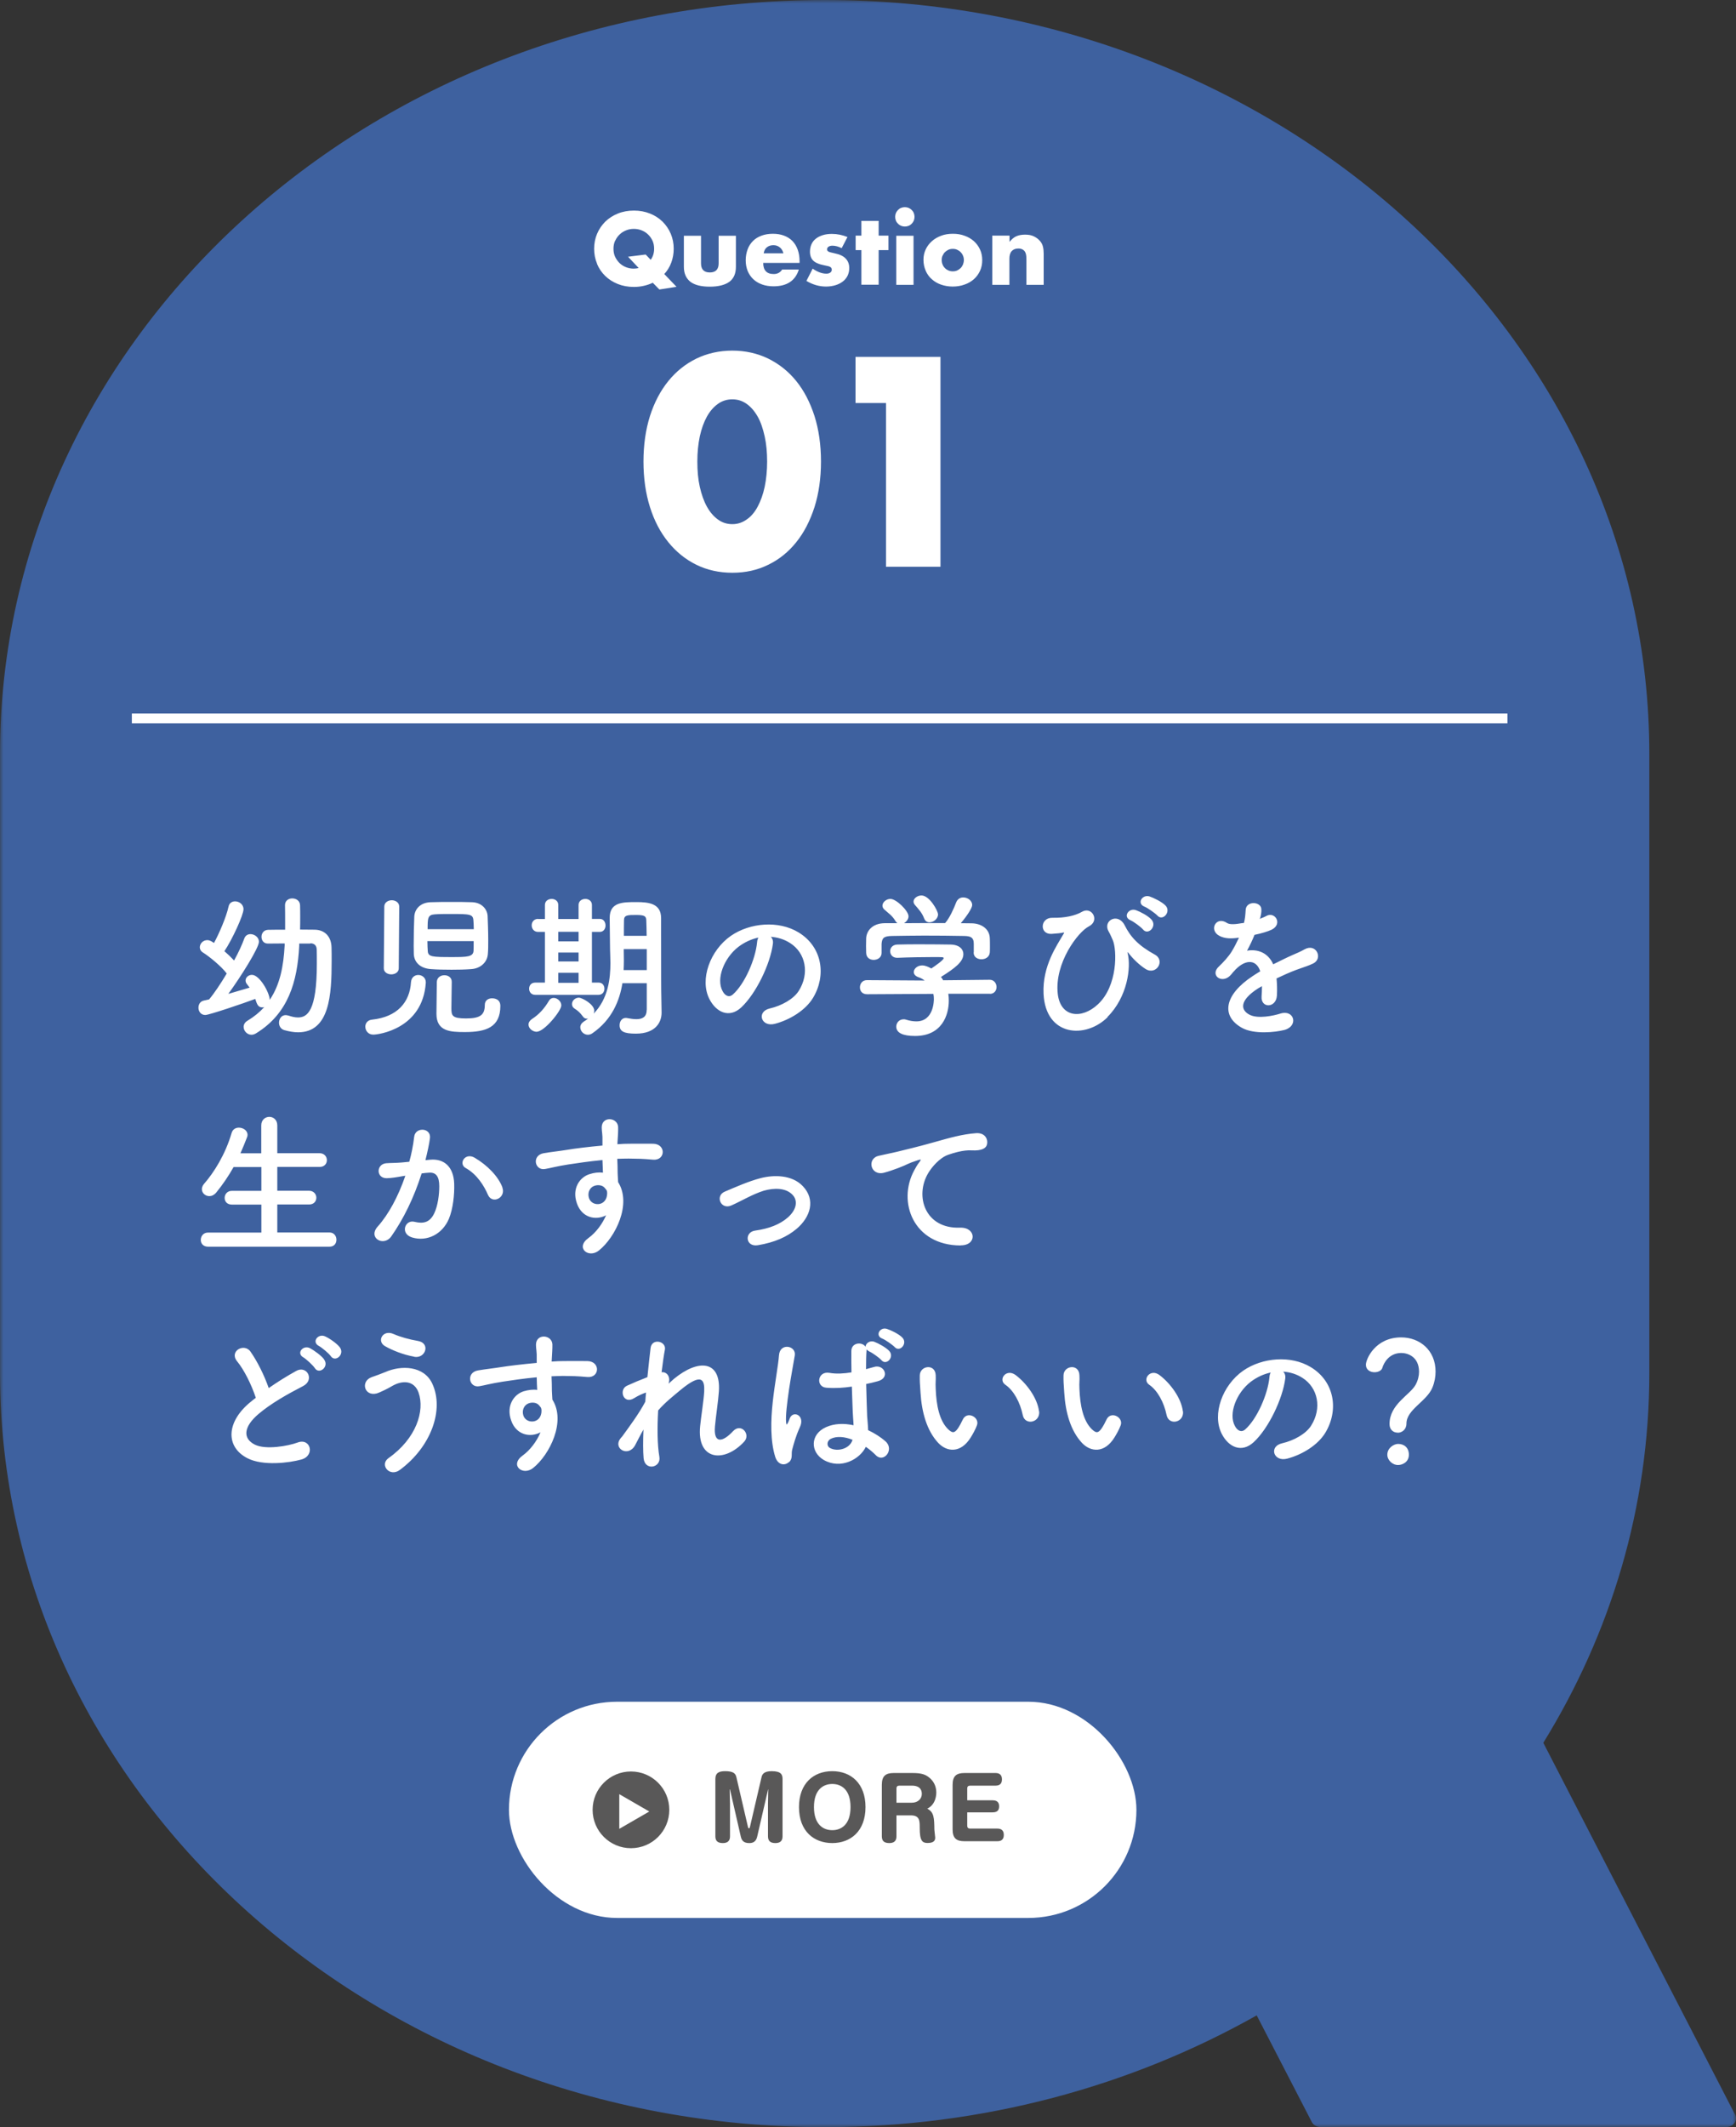 <svg width="249" height="305" viewBox="0 0 249 305" fill="none" xmlns="http://www.w3.org/2000/svg">
<rect x="0" y="0" width="249" height="305" fill="#333333" stroke="none"/>
<g clip-path="url(#clip0_110_188)">
<mask id="mask0_110_188" style="mask-type:luminance" maskUnits="userSpaceOnUse" x="0" y="0" width="249" height="305">
<path d="M249 0H0V305H249V0Z" fill="white"/>
</mask>
<g mask="url(#mask0_110_188)">
<path d="M248.86 303.188L221.361 249.888C231.036 234.209 236.568 216.12 236.568 196.852V108.148C236.585 48.425 183.624 0 118.284 0C52.943 0 0 48.425 0 108.148V196.852C0 256.574 52.961 305 118.284 305C141.006 305 162.236 299.123 180.253 288.97L188.155 304.261C188.383 304.701 188.875 304.982 189.402 304.982H247.613C248.631 304.982 249.299 304.015 248.86 303.17" fill="#3E619F"/>
</g>
<path d="M216.216 103.01H18.912" stroke="white" stroke-width="1.42"/>
<mask id="mask1_110_188" style="mask-type:luminance" maskUnits="userSpaceOnUse" x="0" y="0" width="249" height="305">
<path d="M249 0H0V305H249V0Z" fill="white"/>
</mask>
<g mask="url(#mask1_110_188)">
<path d="M127.099 81.261H134.896V51.171H122.709V57.787H127.081V81.243L127.099 81.261ZM93.226 72.709C93.84 74.662 94.718 76.334 95.86 77.741C96.984 79.131 98.336 80.222 99.881 80.979C101.426 81.736 103.147 82.123 105.044 82.123C106.94 82.123 108.608 81.753 110.189 80.979C111.752 80.222 113.086 79.149 114.21 77.741C115.334 76.351 116.194 74.662 116.826 72.709C117.441 70.755 117.757 68.573 117.757 66.18C117.757 63.787 117.441 61.605 116.826 59.652C116.194 57.699 115.334 56.027 114.21 54.637C113.086 53.247 111.752 52.191 110.189 51.417C108.626 50.66 106.905 50.273 105.044 50.273C103.182 50.273 101.444 50.66 99.881 51.417C98.336 52.174 96.984 53.247 95.86 54.637C94.736 56.027 93.858 57.681 93.226 59.652C92.611 61.605 92.295 63.787 92.295 66.18C92.295 68.573 92.611 70.755 93.226 72.709ZM100.373 62.573C100.619 61.465 100.952 60.532 101.391 59.74C101.83 58.948 102.357 58.35 102.972 57.91C103.586 57.47 104.271 57.259 105.044 57.259C105.816 57.259 106.466 57.47 107.098 57.91C107.713 58.35 108.24 58.966 108.679 59.74C109.118 60.514 109.434 61.465 109.68 62.573C109.925 63.682 110.031 64.878 110.031 66.18C110.031 67.483 109.908 68.714 109.68 69.805C109.451 70.896 109.1 71.847 108.679 72.638C108.257 73.43 107.73 74.064 107.098 74.486C106.484 74.926 105.799 75.155 105.044 75.155C104.289 75.155 103.586 74.944 102.972 74.486C102.357 74.046 101.83 73.43 101.391 72.638C100.952 71.847 100.619 70.896 100.373 69.805C100.127 68.714 100.022 67.5 100.022 66.18C100.022 64.861 100.144 63.682 100.373 62.573Z" fill="white"/>
<path d="M142.306 40.842H144.782V37.076C144.782 36.618 144.887 36.249 145.115 36.002C145.344 35.756 145.66 35.633 146.081 35.633C146.239 35.633 146.38 35.651 146.52 35.703C146.661 35.756 146.784 35.827 146.889 35.932C147.012 36.055 147.1 36.231 147.152 36.442C147.205 36.654 147.223 36.935 147.223 37.287V40.842H149.699V36.372C149.699 36.002 149.663 35.668 149.593 35.369C149.523 35.07 149.383 34.806 149.189 34.577C148.944 34.278 148.645 34.067 148.294 33.891C147.943 33.715 147.521 33.645 147.03 33.645C146.573 33.645 146.152 33.715 145.818 33.856C145.467 33.996 145.133 34.278 144.799 34.683V33.785H142.323V40.824L142.306 40.842ZM132.771 38.818C132.982 39.293 133.263 39.698 133.649 40.032C134.018 40.366 134.457 40.63 134.966 40.806C135.475 40.982 136.037 41.088 136.634 41.088C137.231 41.088 137.811 41 138.337 40.806C138.864 40.63 139.303 40.366 139.689 40.032C140.058 39.698 140.357 39.293 140.567 38.836C140.778 38.378 140.884 37.868 140.884 37.305C140.884 36.742 140.778 36.231 140.567 35.774C140.357 35.316 140.058 34.911 139.689 34.577C139.303 34.243 138.864 33.979 138.355 33.803C137.846 33.609 137.284 33.521 136.669 33.521C136.055 33.521 135.493 33.609 134.983 33.803C134.474 33.996 134.018 34.26 133.649 34.595C133.28 34.929 132.982 35.316 132.771 35.774C132.56 36.231 132.455 36.706 132.455 37.234C132.455 37.815 132.56 38.325 132.771 38.8M135.194 36.671C135.282 36.477 135.387 36.302 135.528 36.161C135.668 36.02 135.844 35.897 136.037 35.809C136.23 35.721 136.441 35.686 136.669 35.686C136.897 35.686 137.091 35.721 137.284 35.809C137.477 35.897 137.652 36.002 137.793 36.161C137.933 36.302 138.056 36.477 138.127 36.671C138.214 36.865 138.25 37.076 138.25 37.287C138.25 37.498 138.197 37.727 138.127 37.92C138.039 38.114 137.933 38.29 137.793 38.431C137.652 38.572 137.477 38.695 137.284 38.783C137.091 38.871 136.88 38.906 136.669 38.906C136.458 38.906 136.248 38.871 136.037 38.783C135.844 38.695 135.668 38.589 135.528 38.431C135.387 38.29 135.264 38.114 135.194 37.92C135.106 37.727 135.071 37.498 135.071 37.269C135.071 37.058 135.106 36.847 135.194 36.654M128.504 31.639C128.574 31.814 128.679 31.955 128.802 32.078C128.925 32.202 129.083 32.307 129.241 32.377C129.417 32.448 129.592 32.483 129.786 32.483C129.979 32.483 130.154 32.448 130.33 32.377C130.506 32.307 130.646 32.202 130.769 32.078C130.892 31.955 130.997 31.797 131.068 31.639C131.138 31.462 131.173 31.287 131.173 31.093C131.173 30.899 131.138 30.724 131.068 30.547C130.997 30.372 130.892 30.231 130.769 30.108C130.646 29.984 130.488 29.879 130.33 29.808C130.154 29.738 129.979 29.703 129.786 29.703C129.592 29.703 129.417 29.738 129.241 29.808C129.066 29.879 128.925 29.984 128.802 30.108C128.679 30.231 128.574 30.389 128.504 30.547C128.434 30.724 128.398 30.899 128.398 31.093C128.398 31.287 128.434 31.462 128.504 31.639ZM128.556 40.842H131.032V33.803H128.556V40.842ZM127.433 35.862V33.785H126.028V31.674H123.552V33.785H122.727V35.862H123.552V40.824H126.028V35.862H127.433ZM121.585 33.996C120.848 33.697 120.11 33.539 119.32 33.539C118.846 33.539 118.424 33.592 118.02 33.715C117.634 33.838 117.301 33.996 117.02 34.225C116.739 34.436 116.528 34.718 116.387 35.035C116.247 35.351 116.177 35.703 116.177 36.09C116.177 36.636 116.335 37.058 116.633 37.357C116.932 37.657 117.476 37.903 118.249 38.044C118.477 38.096 118.67 38.132 118.811 38.167C118.951 38.202 119.057 38.255 119.127 38.308C119.197 38.36 119.25 38.413 119.267 38.466C119.285 38.519 119.302 38.607 119.302 38.695C119.302 38.853 119.232 38.976 119.092 39.082C118.951 39.187 118.758 39.24 118.53 39.24C117.915 39.24 117.248 38.994 116.563 38.519L115.667 40.278C116.581 40.824 117.529 41.088 118.477 41.088C118.969 41.088 119.425 41.017 119.829 40.894C120.233 40.771 120.584 40.595 120.883 40.366C121.181 40.138 121.41 39.856 121.568 39.539C121.726 39.205 121.813 38.836 121.813 38.431C121.813 37.885 121.638 37.428 121.304 37.076C120.971 36.724 120.461 36.477 119.776 36.337C119.531 36.284 119.337 36.231 119.179 36.196C119.021 36.161 118.916 36.126 118.828 36.073C118.758 36.02 118.705 35.985 118.67 35.932C118.653 35.879 118.635 35.809 118.635 35.739C118.635 35.58 118.705 35.457 118.846 35.369C118.986 35.281 119.162 35.228 119.39 35.228C119.829 35.228 120.268 35.351 120.725 35.58L121.568 33.961L121.585 33.996ZM114.684 37.727V37.463C114.684 36.847 114.596 36.302 114.421 35.809C114.245 35.316 113.999 34.911 113.666 34.559C113.332 34.225 112.928 33.961 112.454 33.785C111.98 33.609 111.453 33.521 110.856 33.521C110.259 33.521 109.715 33.609 109.241 33.785C108.766 33.961 108.345 34.208 108.011 34.542C107.678 34.876 107.414 35.263 107.239 35.739C107.063 36.214 106.958 36.742 106.958 37.322C106.958 37.903 107.063 38.395 107.239 38.853C107.432 39.311 107.695 39.698 108.046 40.032C108.398 40.366 108.819 40.613 109.311 40.789C109.802 40.965 110.347 41.053 110.944 41.053C112.875 41.053 114.087 40.243 114.579 38.642H112.191C111.91 39.082 111.506 39.293 110.979 39.293C109.978 39.293 109.469 38.765 109.469 37.692H114.684V37.727ZM109.539 36.302C109.609 35.932 109.75 35.651 109.996 35.457C110.241 35.263 110.558 35.158 110.926 35.158C111.295 35.158 111.594 35.263 111.857 35.474C112.12 35.686 112.278 35.967 112.366 36.319H109.539V36.302ZM98.09 33.803V38.255C98.09 39.205 98.406 39.909 99.021 40.401C99.653 40.877 100.583 41.105 101.813 41.105C103.042 41.105 103.99 40.859 104.622 40.401C105.254 39.926 105.553 39.205 105.553 38.255V33.803H103.077V37.762C103.077 38.624 102.656 39.064 101.813 39.064C100.97 39.064 100.548 38.624 100.548 37.762V33.803H98.072H98.09ZM88.239 34.524C88.397 34.172 88.608 33.873 88.871 33.627C89.134 33.363 89.451 33.169 89.802 33.029C90.153 32.888 90.522 32.818 90.908 32.818C91.294 32.818 91.681 32.888 92.032 33.029C92.383 33.169 92.699 33.363 92.962 33.627C93.226 33.873 93.437 34.19 93.595 34.524C93.753 34.876 93.823 35.246 93.823 35.668C93.823 36.266 93.665 36.794 93.331 37.252L92.611 36.495L90.083 36.812L91.61 38.431C91.365 38.483 91.136 38.519 90.89 38.519C90.504 38.519 90.135 38.448 89.784 38.308C89.433 38.167 89.117 37.973 88.853 37.709C88.59 37.445 88.379 37.146 88.221 36.812C88.063 36.46 87.993 36.09 87.993 35.668C87.993 35.246 88.063 34.876 88.221 34.524M85.622 37.815C85.903 38.483 86.29 39.064 86.799 39.557C87.308 40.05 87.905 40.437 88.608 40.718C89.31 41 90.083 41.141 90.908 41.141C91.417 41.141 91.891 41.088 92.348 40.982C92.804 40.877 93.226 40.736 93.63 40.542L94.578 41.51L97.036 41.123L95.28 39.293C95.719 38.818 96.053 38.272 96.281 37.657C96.51 37.041 96.632 36.372 96.632 35.668C96.632 34.894 96.492 34.19 96.211 33.521C95.93 32.853 95.526 32.272 95.034 31.779C94.525 31.287 93.928 30.899 93.226 30.618C92.523 30.336 91.751 30.196 90.925 30.196C90.1 30.196 89.31 30.336 88.625 30.618C87.923 30.899 87.326 31.287 86.817 31.779C86.325 32.272 85.921 32.853 85.64 33.521C85.359 34.19 85.219 34.894 85.219 35.668C85.219 36.442 85.359 37.146 85.64 37.815" fill="white"/>
<path d="M202.08 208.581C202.08 207.578 201.413 207.033 200.535 207.033C199.938 207.033 198.989 207.596 198.989 208.581C198.989 209.338 199.692 210.059 200.535 210.059C201.132 210.059 202.08 209.654 202.08 208.581ZM200.482 205.431C201.079 205.431 201.729 204.974 201.729 204.129C201.729 202.088 204.661 200.944 205.469 198.921C205.768 198.181 205.908 197.39 205.908 196.668C205.908 193.589 203.625 191.759 200.974 191.759C197.268 191.759 195.916 194.856 195.916 195.683C195.916 196.422 196.549 196.756 197.146 196.756C197.655 196.756 198.182 196.527 198.287 196.088C198.463 195.489 199.2 193.994 200.991 193.994C201.887 193.994 203.537 194.504 203.537 196.703C203.537 197.284 203.379 197.935 203.046 198.551C202.238 200.029 199.305 201.331 199.305 204.182C199.305 205.009 199.867 205.414 200.447 205.414M182.272 196.774C182.167 196.95 182.097 197.196 182.079 197.478C181.851 199.906 180.288 203.478 178.602 204.956C178.04 205.449 177.461 205.115 177.127 204.463C176.179 202.739 177.303 199.748 179.392 198.129C180.253 197.478 181.254 197.003 182.29 196.791M184.046 196.668C185.012 196.739 185.942 197.003 186.82 197.566C189.033 198.973 189.647 201.912 188.05 204.428C187.312 205.59 185.591 206.557 183.888 206.945C181.956 207.384 182.659 209.654 184.625 209.144C186.838 208.563 189.033 207.173 190.086 205.449C192.036 202.246 191.474 198.111 187.997 196.017C185.17 194.31 181.078 194.627 178.321 196.527C175.319 198.621 173.826 202.792 175.231 205.572C176.214 207.508 178.093 208.37 179.814 206.786C181.974 204.798 183.976 200.539 184.344 197.689C184.415 197.231 184.274 196.879 184.028 196.651M159.866 206.082C160.112 205.678 160.516 204.991 160.744 204.358C161.165 203.197 159.304 202.246 158.707 203.548C158.549 203.9 158.233 204.499 157.969 204.868C157.478 205.537 157.179 205.466 156.6 204.921C155.353 203.707 154.914 201.49 154.826 199.132C154.773 198.094 154.879 198.058 154.826 197.178C154.756 195.489 152.578 195.788 152.543 197.196C152.526 198.006 152.561 198.41 152.649 199.695C152.824 202.528 153.562 205.132 155.177 206.874C156.424 208.211 158.426 208.423 159.866 206.082ZM169.664 202.369C169.436 200.469 167.891 198.357 166.31 197.161C164.976 196.158 163.764 197.812 164.835 198.551C166.047 199.378 166.96 201.103 167.329 202.897C167.645 204.446 169.857 203.988 169.682 202.352M139.25 206.082C139.496 205.678 139.9 204.991 140.128 204.358C140.55 203.197 138.689 202.246 138.091 203.548C137.933 203.9 137.617 204.499 137.354 204.868C136.862 205.537 136.564 205.466 135.984 204.921C134.738 203.707 134.299 201.49 134.211 199.132C134.158 198.094 134.246 198.058 134.211 197.178C134.14 195.489 131.963 195.788 131.928 197.196C131.91 198.006 131.946 198.41 132.033 199.695C132.209 202.528 132.946 205.132 134.562 206.874C135.809 208.211 137.811 208.423 139.25 206.082ZM149.031 202.369C148.803 200.469 147.258 198.357 145.677 197.161C144.325 196.158 143.114 197.812 144.202 198.551C145.414 199.378 146.327 201.103 146.696 202.897C147.012 204.446 149.224 203.988 149.049 202.352M122.288 206.417C121.936 207.736 120.11 208.211 119.039 207.613C118.495 207.296 118.635 206.54 119.179 206.293C120.022 205.889 121.146 205.994 122.27 206.434H122.288V206.417ZM113.191 209.637C113.753 209.091 113.455 208.475 113.63 207.842C113.718 207.49 113.859 206.997 114.034 206.434C114.21 205.871 114.438 205.273 114.719 204.657C115.527 202.968 113.824 202.211 113.314 203.284C113.279 203.39 113.121 203.795 113.051 203.936C112.823 204.375 112.805 204.323 112.752 203.918C112.665 203.021 112.893 201.138 113.174 199.22C113.455 197.302 113.841 195.366 113.999 194.345C114.228 192.938 111.874 192.48 111.734 194.31C111.629 195.771 111.137 198.287 110.838 200.997C110.54 203.707 110.487 206.61 111.19 208.88C111.576 210.094 112.577 210.182 113.156 209.637M124.219 207.472C124.728 207.824 125.202 208.229 125.606 208.634C126.73 209.83 128.311 207.877 127.046 206.698C126.344 206.065 125.448 205.502 124.518 205.062C124.5 204.34 124.412 203.601 124.377 203.038C124.342 201.947 124.272 200.188 124.237 198.445C124.781 198.34 125.308 198.199 125.852 198.058C127.784 197.583 126.818 195.542 125.361 196C125.009 196.105 124.605 196.211 124.219 196.316C124.219 195.225 124.237 194.275 124.289 193.642V193.483C124.377 193.589 124.518 193.677 124.693 193.782C125.115 193.958 126.151 194.697 126.432 195.032C127.134 195.859 128.363 194.557 127.52 193.677C127.046 193.184 125.975 192.603 125.413 192.392C124.763 192.146 124.149 192.621 124.149 193.114C123.727 192.375 122.147 192.445 122.112 193.677C122.094 194.381 122.112 195.524 122.129 196.774C121.041 196.95 119.952 197.02 118.969 196.844C117.248 196.545 116.967 198.85 118.512 198.973C119.794 199.079 120.971 198.991 122.182 198.815C122.252 200.592 122.288 202.317 122.358 203.232C122.375 203.654 122.428 203.988 122.428 204.358C121.058 204.059 119.689 204.094 118.495 204.622C116.159 205.66 116.212 208.211 118.161 209.338C120.602 210.728 123.341 209.232 124.184 207.455M128.328 193.149C129.066 193.958 130.26 192.603 129.399 191.759C128.908 191.266 127.784 190.721 127.222 190.545C126.221 190.21 125.448 191.512 126.555 191.935C126.976 192.093 128.03 192.832 128.328 193.149ZM92.295 204.921C92.225 206.61 92.225 208.088 92.313 209.074C92.488 210.957 94.841 210.446 94.578 208.898C94.279 207.191 94.262 204.727 94.402 202.229C95.474 201.015 96.527 200.205 97.598 199.308C100.741 196.703 101.075 197.918 101.005 199.519C100.935 200.856 100.531 203.284 100.425 204.481C99.916 209.443 103.92 209.795 106.765 206.681C107.695 205.625 106.29 203.988 105.149 205.202C103.656 206.804 102.322 207.068 102.55 204.516C102.656 203.232 103.024 200.856 103.112 199.501C103.411 195.032 100.162 194.838 96.685 197.689C96.439 197.9 96.176 198.146 95.895 198.393C96.229 197.337 95.596 196.668 94.894 196.756C95.052 195.454 95.21 194.328 95.368 193.518C95.596 192.287 93.489 191.812 93.314 193.29C93.208 194.275 93.015 195.788 92.857 197.46C91.803 197.865 90.732 198.322 89.924 198.692C88.713 199.255 89.415 201.454 90.961 200.469C91.522 200.117 92.155 199.836 92.664 199.66C92.611 200.117 92.594 200.539 92.558 200.979C91.663 202.686 90.206 204.639 89.222 205.994C89.169 206.03 89.117 206.1 89.047 206.188C87.817 207.648 90.083 209.021 91.084 207.244C91.435 206.593 91.839 205.748 92.313 204.939M77.51 201.718C77.65 201.894 77.703 202.106 77.65 202.581C77.422 204.164 75.473 204.164 75.069 202.968C74.823 202.211 75.174 201.507 75.719 201.261C76.193 201.032 76.842 201.085 77.159 201.349C77.299 201.454 77.404 201.595 77.51 201.736M77.527 205.378C76.983 206.663 76.052 207.912 74.981 208.687C73.032 210.077 74.981 211.678 76.474 210.481C78.844 208.581 81.215 203.812 79.231 200.68C79.213 200.187 79.16 199.712 79.16 199.396C79.16 198.745 79.143 198.058 79.108 197.337C79.687 197.319 80.231 197.284 80.741 197.284C82.128 197.302 82.672 197.302 84.253 197.442C86.044 197.583 86.132 195.19 84.253 195.155C82.725 195.137 81.952 195.155 80.846 195.155C80.354 195.155 79.775 195.172 79.125 195.225C79.125 195.12 79.143 194.997 79.143 194.891C79.178 194.293 79.248 193.254 79.231 192.744C79.143 191.336 76.877 191.178 76.877 192.815C76.877 193.536 77.018 193.624 76.983 195.014V195.419C75.016 195.595 72.997 195.841 71.873 196.017C70.925 196.175 69.485 196.334 68.572 196.492C66.798 196.791 67.255 199.026 68.747 198.762C69.415 198.657 70.468 198.357 72.084 198.111C73.243 197.935 75.104 197.654 76.983 197.478C77 198.129 77.018 198.797 77.053 199.29C76.456 199.202 75.771 199.29 75.121 199.484C73.752 199.906 72.54 201.525 73.33 203.707C74.05 205.73 75.999 206.153 77.475 205.396M57.351 210.763C61.829 207.455 63.743 202.141 62.004 198.393C60.81 195.806 57.526 195.718 55.244 196.739C54.611 197.003 53.909 197.249 53.312 197.46C51.679 198.041 52.241 200.24 54.014 199.8C54.506 199.66 55.735 199.044 56.192 198.762C57.737 197.847 59.423 197.935 60.038 199.677C60.951 202.281 59.721 206.258 55.718 209.074C54.401 210.024 55.876 211.854 57.351 210.763ZM59.388 194.539C61.038 194.856 61.794 192.586 59.95 192.269C58.721 192.058 57.439 191.706 56.473 191.284C54.91 190.562 53.962 192.322 55.244 193.026C56.192 193.571 57.79 194.24 59.388 194.521M36.7 200.416C36.472 200.575 36.279 200.751 36.051 200.927C32.416 203.812 32.293 207.455 35.506 209.091C37.719 210.217 41.459 209.76 43.233 209.267C45.234 208.704 44.55 206.118 42.671 206.839C41.336 207.332 38.123 207.912 36.56 207.138C34.821 206.276 34.874 204.604 37.104 202.721C38.878 201.226 41.178 199.924 43.461 198.745C45.182 197.865 44.023 195.718 42.495 196.563C41.038 197.372 39.756 198.181 38.544 199.026C37.894 197.161 36.894 195.173 35.928 193.8C35.032 192.515 32.837 193.73 33.996 195.172C35.032 196.422 36.103 198.621 36.683 200.399M46.499 194.926C46.077 194.345 45.024 193.606 44.462 193.307C43.478 192.797 42.443 194.029 43.514 194.627C43.935 194.873 44.918 195.788 45.164 196.175C45.796 197.143 47.254 195.947 46.481 194.926M48.729 193.167C48.29 192.603 47.236 191.882 46.639 191.618C45.638 191.143 44.638 192.41 45.744 192.991C46.165 193.219 47.184 194.064 47.447 194.451C48.097 195.401 49.502 194.187 48.729 193.167Z" fill="white"/>
<path d="M137.793 178.561C140.163 178.579 140.041 175.94 137.688 176.028C132.665 176.203 131.173 171.488 133.14 168.197C133.631 167.37 134.755 166.015 136.002 165.575C136.757 165.311 138.197 164.871 139.338 164.942C140.901 165.03 141.393 164.59 141.533 164.203C141.779 163.481 141.393 162.39 140.005 162.478C138.039 162.619 136.195 163.147 133.895 163.798C131.612 164.449 129.663 164.889 128.556 165.17C127.836 165.346 126.537 165.593 126.063 165.716C124.272 166.103 124.851 168.672 126.818 168.144C127.485 167.968 128.117 167.74 128.837 167.476C130.365 166.895 129.979 166.895 131.664 166.349C132.086 166.209 132.209 166.191 131.84 166.666C131.542 167.053 131.348 167.405 131.12 167.828C128.679 172.332 131.015 178.561 137.775 178.579M114.227 176.221C116.264 174.514 117.019 172.016 115.141 170.062C113.578 168.426 110.996 168.443 109.118 168.919C107.344 169.376 105.395 170.256 103.972 170.854C102.515 171.452 103.393 173.546 104.938 172.825C106.466 172.139 107.923 171.241 109.539 170.731C110.996 170.309 112.77 170.273 113.736 171.382C114.403 172.139 114.333 173.388 112.998 174.567C111.874 175.552 110.329 176.168 108.292 176.45C106.747 176.679 106.923 178.825 108.696 178.544C111.137 178.139 112.91 177.33 114.245 176.203M86.922 170.537C87.062 170.713 87.132 170.925 87.062 171.4C86.834 173.001 84.885 173.001 84.481 171.787C84.235 171.03 84.586 170.326 85.131 170.08C85.605 169.851 86.254 169.904 86.571 170.168C86.711 170.273 86.816 170.414 86.922 170.555M86.957 174.197C86.412 175.482 85.482 176.731 84.411 177.506C82.462 178.896 84.411 180.497 85.903 179.3C88.274 177.4 90.644 172.631 88.66 169.499C88.643 169.007 88.59 168.531 88.59 168.215C88.59 167.564 88.572 166.86 88.537 166.156C89.117 166.138 89.661 166.121 90.17 166.121C91.558 166.138 92.102 166.138 93.682 166.279C95.473 166.42 95.561 164.027 93.682 163.992C92.155 163.974 91.382 163.992 90.276 163.992C89.784 163.992 89.204 164.009 88.555 164.062C88.555 163.956 88.572 163.833 88.572 163.728C88.625 163.112 88.678 162.091 88.66 161.581C88.572 160.173 86.307 160.015 86.307 161.651C86.307 162.373 86.448 162.461 86.412 163.851V164.255C84.446 164.431 82.426 164.678 81.303 164.871C80.354 165.03 78.897 165.188 78.001 165.346C76.228 165.646 76.684 167.88 78.177 167.616C78.844 167.511 79.898 167.212 81.513 166.965C82.672 166.789 84.534 166.508 86.412 166.332C86.43 166.983 86.465 167.652 86.483 168.144C85.868 168.056 85.201 168.144 84.551 168.355C83.181 168.778 81.97 170.397 82.76 172.579C83.48 174.602 85.429 175.025 86.904 174.268M61.021 166.349C61.284 165.294 61.583 163.939 61.671 163.182C61.846 161.686 59.563 161.546 59.405 163.006C59.265 164.255 58.984 165.593 58.703 166.578L57.579 166.684C56.771 166.754 56.087 166.737 55.384 166.789C53.944 166.93 53.927 168.936 55.454 168.936C56.034 168.936 56.912 168.795 57.878 168.619L58.141 168.584C57.105 171.593 55.718 174.145 54.172 175.869C52.715 177.506 55.05 178.808 56.122 177.277C57.878 174.778 59.37 171.734 60.477 168.25C60.828 168.197 61.179 168.162 61.513 168.144C62.548 168.056 63.005 168.707 63.005 170.08C63.005 171.276 62.812 172.86 62.285 173.969C61.653 175.288 60.722 175.5 59.44 175.183C58.071 174.849 57.351 176.907 59.124 177.435C61.267 178.069 63.462 176.96 64.392 174.743C64.972 173.335 65.2 171.312 65.147 169.728C65.06 167.212 63.62 166.121 61.741 166.279L61.003 166.349H61.021ZM72.066 170.256C71.451 168.637 69.871 167.053 68.08 165.998C66.693 165.188 65.709 166.877 66.798 167.476C68.449 168.391 69.467 170.097 69.994 171.329C70.609 172.719 72.61 171.734 72.049 170.256M47.254 178.755C47.956 178.755 48.255 178.262 48.255 177.752C48.255 177.242 47.921 176.714 47.254 176.714H39.773V172.702H44.304C45.024 172.719 45.375 172.227 45.375 171.734C45.375 171.241 45.006 170.731 44.304 170.731H39.773V167.317H45.814C46.534 167.335 46.885 166.842 46.885 166.349C46.885 165.857 46.534 165.346 45.814 165.346H39.773V161.37C39.773 160.543 39.194 160.138 38.632 160.138C38.07 160.138 37.473 160.543 37.473 161.37V165.364H34.488C34.821 164.607 35.138 163.833 35.436 163.059C35.489 162.953 35.506 162.813 35.506 162.725C35.506 162.091 34.874 161.686 34.26 161.686C33.803 161.686 33.382 161.915 33.223 162.443C32.328 165.522 30.677 168.144 29.237 169.781C29.044 170.027 28.956 170.273 28.956 170.502C28.956 171.065 29.448 171.505 30.027 171.505C30.344 171.505 30.695 171.364 31.011 170.995C31.959 169.834 32.784 168.619 33.504 167.335H37.49V170.749H33.276C32.609 170.731 32.222 171.241 32.222 171.752C32.222 172.262 32.556 172.719 33.276 172.719H37.49V176.731H29.852C29.185 176.714 28.798 177.242 28.798 177.787C28.798 178.28 29.132 178.755 29.852 178.755H47.271H47.254Z" fill="white"/>
<path d="M180.745 131.649C180.85 131.227 180.955 130.805 180.92 130.347C180.867 129.256 178.76 129.115 178.672 130.453C178.62 131.244 178.585 131.684 178.427 132.335C178.321 132.353 178.181 132.353 178.093 132.371C177.303 132.511 176.407 132.617 175.986 132.335C174.423 131.28 173.317 133.391 174.932 134.201C175.652 134.57 176.495 134.623 177.707 134.447C177.391 135.133 177.039 135.82 176.653 136.453C176.179 137.21 175.424 138.019 174.844 138.565C173.51 139.779 175.143 141.063 176.372 139.955C176.53 139.814 176.688 139.62 176.881 139.374L176.969 139.286C178.427 137.597 180.148 137.386 180.762 139.268C180.341 139.515 179.972 139.761 179.673 139.955C175.617 142.629 175.09 145.656 178.111 147.363C179.867 148.348 182.904 148.014 184.221 147.68C186.276 147.134 185.661 144.723 183.677 145.322C182.623 145.656 180.428 146.113 179.234 145.498C177.988 144.864 177.654 143.527 180.428 141.732C180.604 141.626 180.815 141.503 181.008 141.398C181.008 141.873 180.99 142.383 180.955 142.858C180.885 143.738 181.412 144.16 181.956 144.143C182.518 144.125 183.098 143.65 183.15 142.753C183.203 141.943 183.168 141.028 183.098 140.289C183.993 139.867 184.994 139.409 185.942 139.057C187.136 138.617 187.646 138.494 188.366 138.142C189.805 137.421 188.787 135.186 187.119 136.119C186.522 136.453 185.907 136.717 185.363 136.946C184.485 137.333 183.554 137.808 182.623 138.265C181.886 136.611 180.411 136.048 178.866 136.312C179.27 135.573 179.656 134.764 179.937 134.042C180.885 133.849 181.833 133.567 182.395 133.303C184.046 132.476 182.852 130.611 181.605 131.35C181.359 131.491 181.025 131.614 180.657 131.755L180.709 131.667L180.745 131.649ZM158.847 145.814C161.71 142.964 162.254 138.723 161.745 136.682C161.674 136.453 161.745 136.506 161.885 136.682C162.447 137.403 163.343 138.318 164.308 138.934C165.854 139.902 167.188 137.72 165.643 136.875C163.272 135.573 162.149 134.341 161.306 132.652C160.357 130.805 158.11 131.984 159.023 133.567C159.251 133.954 159.462 134.482 159.602 134.781C160.235 136.224 160.322 141.362 157.478 144.002C155.142 146.184 152.104 145.885 151.718 142.506C151.226 138.09 154.615 133.62 156.178 132.828C157.794 132.019 156.617 129.907 155.195 130.734C154.229 131.297 152.754 131.632 150.945 131.596C149.172 131.561 149.066 134.007 150.84 133.902C151.63 133.849 152.175 133.796 152.526 133.708C152.701 133.655 152.596 133.849 152.508 133.972C151.648 135.503 149.488 138.459 149.681 142.506C149.98 148.612 155.704 148.999 158.882 145.832M163.957 133.286C164.695 134.165 166.012 132.793 165.151 131.843C164.66 131.297 163.536 130.717 162.939 130.505C161.903 130.118 161.007 131.473 162.149 131.948C162.605 132.142 163.676 132.934 163.957 133.286ZM166.012 131.28C166.767 132.142 168.049 130.717 167.153 129.819C166.644 129.309 165.503 128.746 164.888 128.535C163.834 128.2 163.009 129.538 164.15 129.995C164.607 130.171 165.696 130.945 166.012 131.28ZM141.972 142.506C142.622 142.506 142.938 142.014 142.938 141.521C142.938 141.028 142.604 140.483 141.955 140.483L135.282 140.553C135.194 140.395 135.089 140.236 134.966 140.078C136.985 138.811 138.179 137.896 138.179 136.805C138.179 136.119 137.635 135.468 136.371 135.432C135.335 135.415 133.701 135.397 132.068 135.397C130.874 135.397 129.663 135.397 128.714 135.432C128.012 135.45 127.678 135.925 127.678 136.383C127.678 136.858 128.012 137.333 128.679 137.333H128.732C130.295 137.262 132.472 137.227 133.912 137.227C134.421 137.227 134.86 137.227 135.106 137.245C135.264 137.245 135.352 137.298 135.352 137.386C135.352 137.65 134.158 138.477 133.579 138.864C133.227 138.67 132.753 138.424 132.262 138.424C131.594 138.424 131.067 138.899 131.067 139.374C131.067 139.673 131.278 139.955 131.735 140.113C132.068 140.219 132.367 140.395 132.63 140.588L124.342 140.535C123.692 140.535 123.341 141.046 123.341 141.574C123.341 142.102 123.675 142.559 124.377 142.559L133.877 142.506C133.93 142.753 133.947 142.999 133.947 143.263C133.947 143.439 133.947 146.448 131.436 146.448C130.962 146.448 130.453 146.36 129.961 146.201C129.821 146.149 129.715 146.149 129.61 146.149C128.978 146.149 128.556 146.641 128.556 147.204C128.556 148.084 129.487 148.542 131.243 148.542C135.141 148.542 136.09 145.498 136.09 143.474C136.09 143.14 136.072 142.805 136.019 142.489H142.025L141.972 142.506ZM139.654 136.541V136.594C139.654 137.227 140.199 137.544 140.778 137.544C141.358 137.544 141.92 137.21 141.972 136.559C141.99 136.33 141.99 136.048 141.99 135.732C141.99 135.309 141.99 134.834 141.972 134.517C141.92 133.127 140.69 132.406 139.373 132.388C138.864 132.388 138.32 132.371 137.81 132.371C138.724 131.297 139.444 130.189 139.444 129.766C139.444 129.133 138.794 128.675 138.162 128.675C137.758 128.675 137.354 128.869 137.143 129.397C136.792 130.312 136.213 131.614 135.563 132.353C133.596 132.353 131.647 132.353 129.663 132.371C130.014 132.159 130.312 131.79 130.312 131.385C130.312 130.593 128.556 128.887 127.714 128.887C127.134 128.887 126.572 129.362 126.572 129.854C126.572 130.048 126.66 130.259 126.871 130.435C127.468 130.981 127.959 131.262 128.433 132.054C128.521 132.195 128.609 132.3 128.732 132.371H126.853C125.097 132.406 124.272 133.497 124.237 134.553C124.237 134.887 124.219 135.274 124.219 135.644C124.219 135.996 124.237 136.347 124.237 136.629C124.254 137.333 124.799 137.632 125.308 137.632C125.887 137.632 126.449 137.28 126.449 136.647V135.327C126.519 134.535 126.713 134.218 127.959 134.201C129.347 134.183 130.909 134.148 132.507 134.148C134.457 134.148 136.476 134.165 138.267 134.201C139.18 134.218 139.672 134.377 139.672 135.327V136.559L139.654 136.541ZM134.544 131.104C134.544 130.593 133.315 128.394 132.174 128.394C131.594 128.394 131.032 128.799 131.032 129.274C131.032 129.432 131.103 129.608 131.243 129.766C131.752 130.365 132.244 130.857 132.56 131.702C132.718 132.089 132.999 132.247 133.315 132.247C133.895 132.247 134.544 131.737 134.544 131.121M108.784 134.429C108.679 134.605 108.608 134.852 108.591 135.116C108.362 137.544 106.8 141.116 105.114 142.594C104.552 143.087 103.972 142.753 103.639 142.101C102.691 140.377 103.814 137.386 105.904 135.767C106.765 135.116 107.765 134.641 108.801 134.429M110.557 134.324C111.523 134.394 112.454 134.658 113.332 135.221C115.544 136.629 116.159 139.568 114.561 142.084C113.824 143.245 112.103 144.213 110.399 144.6C108.468 145.058 109.17 147.31 111.137 146.8C113.349 146.219 115.544 144.829 116.598 143.104C118.547 139.902 117.985 135.767 114.508 133.673C111.681 131.966 107.59 132.283 104.833 134.183C101.83 136.277 100.338 140.447 101.742 143.228C102.726 145.163 104.605 146.043 106.326 144.442C108.468 142.436 110.487 138.195 110.856 135.344C110.926 134.887 110.786 134.535 110.54 134.306M82.988 140.923H80.073V139.48H82.988V140.923ZM82.988 137.861H80.073V136.576H82.988V137.861ZM82.988 134.975H80.073V133.602H82.988V134.975ZM92.769 139.092H89.45C89.468 138.617 89.486 138.177 89.486 137.755C89.486 137.192 89.468 136.682 89.468 136.224V136.084H92.769V139.092ZM89.486 134.183C89.486 133.391 89.486 132.635 89.503 131.931C89.503 131.192 90.065 131.192 91.224 131.192C92.383 131.192 92.681 131.332 92.699 131.931C92.717 132.599 92.752 133.374 92.752 134.183H89.486ZM77 147.926C78.072 147.926 80.512 144.935 80.512 144.16C80.512 143.58 79.951 143.087 79.424 143.087C79.16 143.087 78.914 143.192 78.739 143.492C78.089 144.583 77.352 145.427 76.298 146.113C75.964 146.342 75.806 146.624 75.806 146.905C75.806 147.451 76.386 147.944 77.018 147.944M85.833 142.647C86.412 142.647 86.694 142.207 86.694 141.767C86.694 141.327 86.43 140.887 85.868 140.887H84.902V133.62H86.026C86.588 133.62 86.852 133.145 86.852 132.705C86.852 132.23 86.588 131.755 86.026 131.755H84.902V129.749C84.902 129.186 84.428 128.887 83.954 128.887C83.48 128.887 82.988 129.186 82.988 129.749V131.772H80.073V129.749C80.073 129.186 79.599 128.887 79.125 128.887C78.651 128.887 78.159 129.186 78.159 129.749V131.772H77.194L77.176 131.755C76.561 131.755 76.263 132.23 76.263 132.67C76.263 133.145 76.579 133.62 77.176 133.62H78.159V140.887H76.79C76.175 140.887 75.894 141.31 75.894 141.767C75.894 142.225 76.193 142.647 76.79 142.647H85.816H85.833ZM92.752 144.829C92.752 145.832 92.12 146.131 91.277 146.131C90.873 146.131 90.399 146.061 89.942 145.973C89.872 145.955 89.802 145.955 89.749 145.955C89.187 145.955 88.871 146.465 88.871 146.993C88.871 147.891 89.503 148.207 91.206 148.207C94.051 148.207 94.894 146.553 94.894 145.216V145.163L94.841 141.996C94.841 141.697 94.824 140.993 94.824 134.042V131.614C94.806 129.555 93.085 129.344 91.294 129.344C89.31 129.344 87.449 129.344 87.449 131.614C87.449 133.198 87.501 134.517 87.501 136.101C87.501 136.594 87.554 137.298 87.554 138.072C87.554 140.254 87.255 143.192 85.148 145.339C85.201 145.198 85.236 145.075 85.236 144.917C85.236 144.002 83.498 143.052 83.023 143.052C82.479 143.052 82.04 143.492 82.04 143.967C82.04 144.195 82.128 144.424 82.391 144.6C82.936 144.952 83.181 145.181 83.603 145.744C83.761 145.973 83.954 146.061 84.182 146.061C84.235 146.061 84.288 146.061 84.358 146.043C84.147 146.201 83.954 146.36 83.726 146.483C83.392 146.712 83.234 146.993 83.234 147.292C83.234 147.856 83.726 148.366 84.323 148.366C84.534 148.366 84.779 148.295 84.99 148.137C87.782 146.201 88.871 143.474 89.275 140.975H92.769V144.794L92.752 144.829ZM67.939 134.94C67.939 135.503 67.939 136.013 67.922 136.312C67.887 137.21 66.956 137.227 64.831 137.227C62.022 137.227 61.39 137.21 61.355 136.347C61.337 136.031 61.302 135.52 61.302 134.94H67.939ZM61.337 133.233C61.337 131.684 61.337 131.174 62.338 131.104C62.97 131.051 63.778 131.051 64.603 131.051C67.43 131.051 67.852 131.069 67.904 132.001C67.922 132.265 67.957 132.723 67.957 133.233H61.355H61.337ZM61.074 140.923V140.835C61.074 140.183 60.529 139.796 60.002 139.796C59.476 139.796 59.002 140.131 58.949 140.835C58.773 143.685 57.017 145.814 53.347 146.201C52.697 146.272 52.399 146.747 52.399 147.204C52.399 147.768 52.803 148.348 53.54 148.348C54.278 148.348 60.617 147.539 61.074 140.923ZM55.05 138.846C55.05 139.409 55.595 139.708 56.122 139.708C56.648 139.708 57.193 139.409 57.193 138.846L57.263 129.995C57.263 129.397 56.719 129.08 56.192 129.08C55.665 129.08 55.121 129.397 55.121 129.995L55.05 138.846ZM62.654 140.764C62.636 141.486 62.601 144.495 62.601 145.357C62.601 147.891 64.585 147.979 66.675 147.979C69.695 147.979 71.767 147.31 71.767 144.231C71.767 143.157 70.767 143.14 70.573 143.14C70.029 143.14 69.537 143.439 69.537 144.09C69.537 145.533 68.87 146.026 66.851 146.026C64.831 146.026 64.744 145.621 64.744 144.547C64.744 143.474 64.796 141.662 64.796 140.782C64.796 140.148 64.287 139.832 63.743 139.832C63.198 139.832 62.689 140.148 62.654 140.782M61.776 129.362C60.231 129.414 59.476 130.4 59.423 131.42C59.37 132.494 59.335 134.253 59.335 135.644C59.335 136.066 59.353 136.453 59.353 136.787C59.405 138.002 60.301 138.846 61.794 138.952C62.689 139.022 63.725 139.04 64.779 139.04C65.745 139.04 66.728 139.022 67.606 138.952C68.94 138.864 69.906 137.949 69.976 136.77C70.029 136.224 70.029 135.538 70.029 134.799C70.029 133.585 69.976 132.265 69.941 131.315C69.871 130.365 69.116 129.414 67.711 129.362C66.851 129.326 65.832 129.326 64.796 129.326C63.76 129.326 62.689 129.326 61.794 129.362M44.532 135.256C45.006 135.256 45.41 135.503 45.428 136.136C45.445 136.647 45.445 137.368 45.445 138.177C45.445 145.023 44.058 145.885 42.741 145.885C42.319 145.885 41.863 145.779 41.389 145.621C41.231 145.586 41.09 145.55 40.985 145.55C40.353 145.55 40.019 146.096 40.019 146.641C40.019 147.081 40.247 147.539 40.757 147.697C41.459 147.891 42.126 148.014 42.758 148.014C47.289 148.014 47.57 142.612 47.57 137.773C47.57 137.051 47.57 136.383 47.552 135.837C47.517 134.306 46.604 133.321 45.129 133.303C44.462 133.303 43.742 133.286 43.039 133.286C43.057 132.687 43.057 132.071 43.057 131.491C43.057 130.91 43.057 130.329 43.039 129.802C43.022 129.15 42.478 128.816 41.916 128.816C41.406 128.816 40.88 129.133 40.88 129.766V129.819C40.897 130.541 40.897 131.385 40.897 132.247V133.303C40.054 133.303 39.211 133.303 38.456 133.321C37.824 133.338 37.508 133.831 37.508 134.324C37.508 134.817 37.807 135.292 38.421 135.292H38.439C39.159 135.292 40.002 135.274 40.827 135.274V135.573C40.669 138.494 40.177 141.169 38.685 143.368C38.685 142.365 37.245 139.779 36.138 139.779C35.647 139.779 35.225 140.131 35.225 140.588C35.225 140.782 35.295 140.975 35.471 141.169C35.577 141.31 35.699 141.468 35.805 141.609C35.138 141.802 33.961 142.154 32.749 142.506C34.523 140.06 37.139 135.925 37.139 135.028C37.139 134.394 36.507 133.937 35.928 133.937C35.541 133.937 35.19 134.13 35.032 134.588C34.734 135.415 34.224 136.541 33.575 137.72C33.171 137.28 32.679 136.805 32.187 136.383C33.329 134.676 34.927 131.192 34.927 130.365C34.927 129.661 34.295 129.238 33.715 129.238C33.294 129.238 32.89 129.467 32.785 129.978C32.451 131.508 31.415 133.884 30.695 135.204C30.537 135.116 30.396 135.01 30.273 134.94C30.098 134.852 29.922 134.799 29.729 134.799C29.114 134.799 28.658 135.309 28.658 135.837C28.658 136.101 28.798 136.383 29.114 136.576C30.01 137.139 31.748 138.547 32.521 139.585C31.661 141.028 30.747 142.401 29.992 143.298C29.729 143.368 29.483 143.404 29.273 143.456C28.711 143.562 28.465 144.02 28.465 144.495C28.465 145.005 28.798 145.533 29.448 145.533C29.992 145.533 34.98 143.844 36.612 143.228C36.876 144.037 37.016 144.442 37.649 144.442C37.736 144.442 37.824 144.424 37.912 144.389C37.262 145.111 36.455 145.779 35.489 146.36C35.102 146.589 34.944 146.923 34.944 147.24C34.944 147.803 35.436 148.366 36.068 148.366C36.297 148.366 36.507 148.295 36.736 148.155C41.354 145.322 42.653 140.747 42.917 135.626V135.292H44.479L44.532 135.256Z" fill="white"/>
</g>
</g>
<rect x="73" y="244" width="90" height="31" rx="15.5" fill="white"/>
<circle cx="90.5" cy="259.5" r="5.5" fill="#595858"/>
<path d="M93.13 259.739L88.826 262.224L88.826 257.254L93.13 259.739Z" fill="white"/>
<path d="M110.155 258.612L110.191 256.584C110.191 256.548 110.167 256.548 110.167 256.572L108.595 263.388C108.415 264.144 107.887 264.264 107.503 264.264C107.023 264.264 106.447 264.18 106.267 263.388L104.707 256.584C104.707 256.572 104.707 256.56 104.683 256.56C104.671 256.56 104.659 256.572 104.659 256.584L104.707 258.612V263.28C104.707 263.628 104.647 264.264 103.675 264.264C102.919 264.264 102.607 263.94 102.607 263.292V255.084C102.607 254.184 103.147 253.956 104.011 253.956C105.211 253.956 105.499 254.304 105.619 254.808L107.287 261.972C107.299 262.032 107.347 262.152 107.419 262.152C107.515 262.152 107.551 262.032 107.563 261.972L109.231 254.808C109.315 254.448 109.531 253.956 110.683 253.956C112.063 253.956 112.243 254.472 112.243 255.084V263.28C112.243 263.628 112.183 264.264 111.211 264.264C110.443 264.264 110.155 263.916 110.155 263.292V258.612ZM119.377 253.956C122.065 253.956 124.141 255.72 124.141 259.104C124.141 262.608 121.957 264.264 119.377 264.264C116.797 264.264 114.601 262.62 114.601 259.104C114.601 255.72 116.677 253.956 119.377 253.956ZM119.377 255.792C118.117 255.792 116.749 256.56 116.749 259.104C116.749 261.588 118.057 262.416 119.377 262.416C120.589 262.416 121.993 261.696 121.993 259.104C121.993 256.62 120.697 255.792 119.377 255.792ZM128.583 260.292V263.28C128.583 263.628 128.523 264.264 127.551 264.264C126.795 264.264 126.483 263.94 126.483 263.292V255.924C126.483 254.64 127.035 254.22 128.187 254.22H130.875C132.159 254.22 132.723 254.424 133.263 254.856C133.875 255.336 134.295 256.08 134.295 257.004C134.295 257.208 134.295 258.708 132.999 259.332C133.983 259.824 133.995 260.688 134.019 262.332C134.019 262.524 134.139 263.316 134.139 263.472C134.139 263.76 134.079 264.252 133.059 264.252C132.303 264.252 131.919 263.976 131.919 262.092C131.919 261.048 131.919 260.292 130.623 260.292H128.583ZM128.583 256.428V258.48H130.767C131.679 258.48 132.219 257.904 132.219 257.22C132.219 256.032 131.079 256.032 130.815 256.032H128.979C128.727 256.032 128.583 256.164 128.583 256.428ZM138.734 258.132H142.394C143.222 258.132 143.306 258.672 143.306 258.996C143.306 259.392 143.186 259.86 142.394 259.86H138.734V261.792C138.734 262.044 138.878 262.188 139.13 262.188H143.054C143.618 262.188 143.978 262.452 143.978 263.088C143.978 263.724 143.654 264 143.054 264H138.338C137.174 264 136.634 263.568 136.634 262.296V255.924C136.634 254.64 137.186 254.22 138.338 254.22H142.79C143.258 254.22 143.714 254.4 143.714 255.12C143.714 255.6 143.534 256.032 142.79 256.032H139.13C138.866 256.032 138.734 256.176 138.734 256.428V258.132Z" fill="#595858"/>
<defs>
<clipPath id="clip0_110_188">
<rect width="249" height="305" fill="white"/>
</clipPath>
</defs>
</svg>

